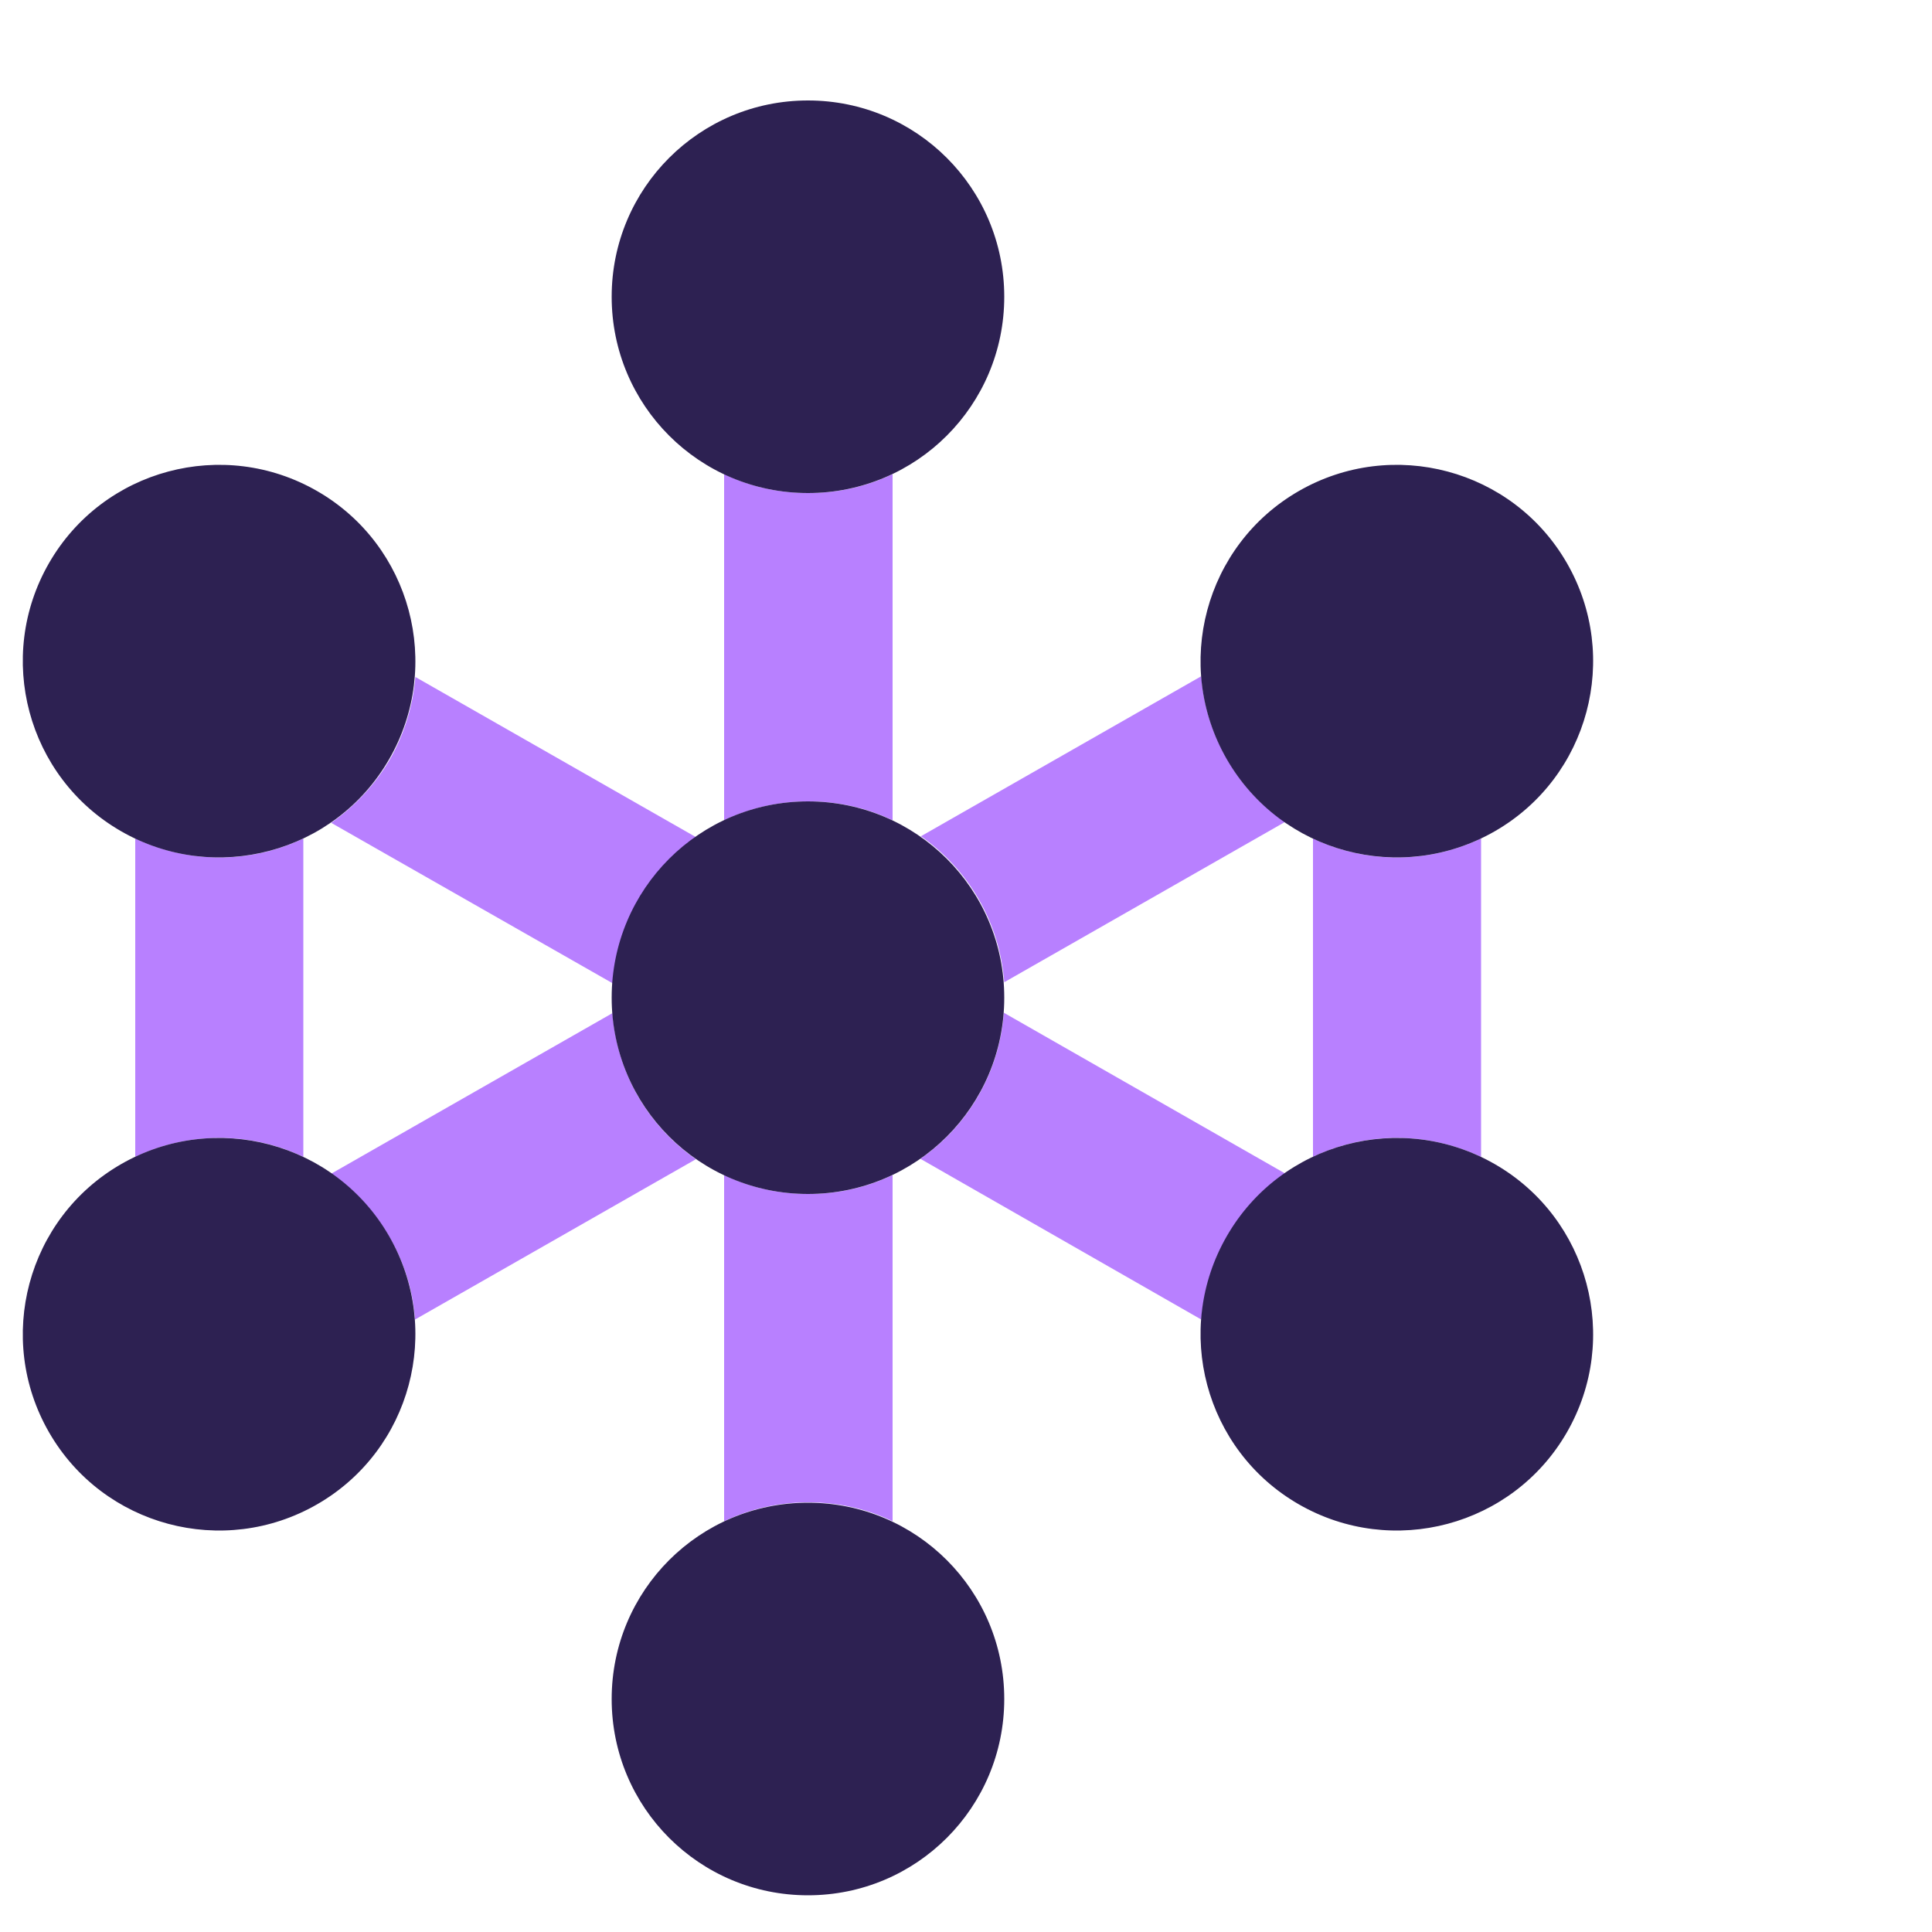 <?xml version="1.0" encoding="UTF-8"?> <svg xmlns="http://www.w3.org/2000/svg" viewBox="0 0 50 50"><path d="m3.5 21.7c1.42.67 3.01.64 4.35 0v8.24c-1.34-.64-2.94-.67-4.35 0zm5.08-.41c.59-.42 1.11-.96 1.5-1.62.39-.68.61-1.42.67-2.15l7.27 4.15c-1.22.85-2.04 2.21-2.16 3.78l-7.28-4.15zm0 9.08 7.27-4.15c.12 1.57.94 2.93 2.16 3.78l-7.27 4.15c-.05-.73-.27-1.47-.67-2.15-.39-.67-.9-1.22-1.5-1.63zm10.16-18.1c.66.32 1.4.49 2.18.49s1.51-.17 2.18-.49v8.96c-.66-.32-1.4-.49-2.18-.49s-1.51.17-2.18.49zm0 18.14c.66.32 1.4.49 2.18.49s1.51-.17 2.18-.49v8.96c-.66-.32-1.4-.49-2.18-.49s-1.51.17-2.18.49zm5.08-8.76 7.27-4.15c.05.73.27 1.47.67 2.15.38.67.9 1.22 1.5 1.62l-7.27 4.15c-.12-1.57-.94-2.93-2.16-3.78zm0 8.34c1.22-.85 2.04-2.21 2.16-3.78l7.28 4.16c-.59.42-1.11.96-1.5 1.63-.39.68-.61 1.42-.67 2.15zm10.16-8.29c1.34.64 2.94.67 4.35 0v8.24c-1.42-.67-3.01-.64-4.35 0z" fill="#b880ff"></path><path d="m15.83 7.68c0-2.81 2.27-5.08 5.08-5.08s5.08 2.27 5.08 5.08-2.27 5.08-5.08 5.08-5.08-2.27-5.08-5.08zm17.78 5.03c2.43-1.4 5.54-.57 6.94 1.86s.57 5.54-1.86 6.94c-2.43 1.4-5.54.57-6.94-1.86s-.57-5.54 1.86-6.94zm-32.34 1.86c1.4-2.43 4.51-3.26 6.94-1.86s3.26 4.51 1.86 6.94c-1.4 2.43-4.51 3.26-6.94 1.86s-3.26-4.51-1.86-6.94zm14.56 29.4c0-2.81 2.27-5.08 5.08-5.08s5.08 2.27 5.08 5.08-2.27 5.08-5.08 5.08-5.08-2.27-5.08-5.08zm-5.76-11.98c1.4 2.43.57 5.54-1.86 6.94s-5.54.57-6.94-1.86c-1.4-2.43-.57-5.54 1.86-6.94s5.54-.57 6.94 1.86zm23.54 6.94c-2.43-1.4-3.26-4.51-1.86-6.94s4.51-3.26 6.94-1.86 3.26 4.51 1.86 6.94-4.51 3.26-6.94 1.86zm-12.7-18.19c2.81 0 5.08 2.27 5.08 5.08s-2.27 5.08-5.08 5.08-5.08-2.27-5.08-5.08 2.27-5.08 5.08-5.08z" fill="#2d2152"></path></svg> 